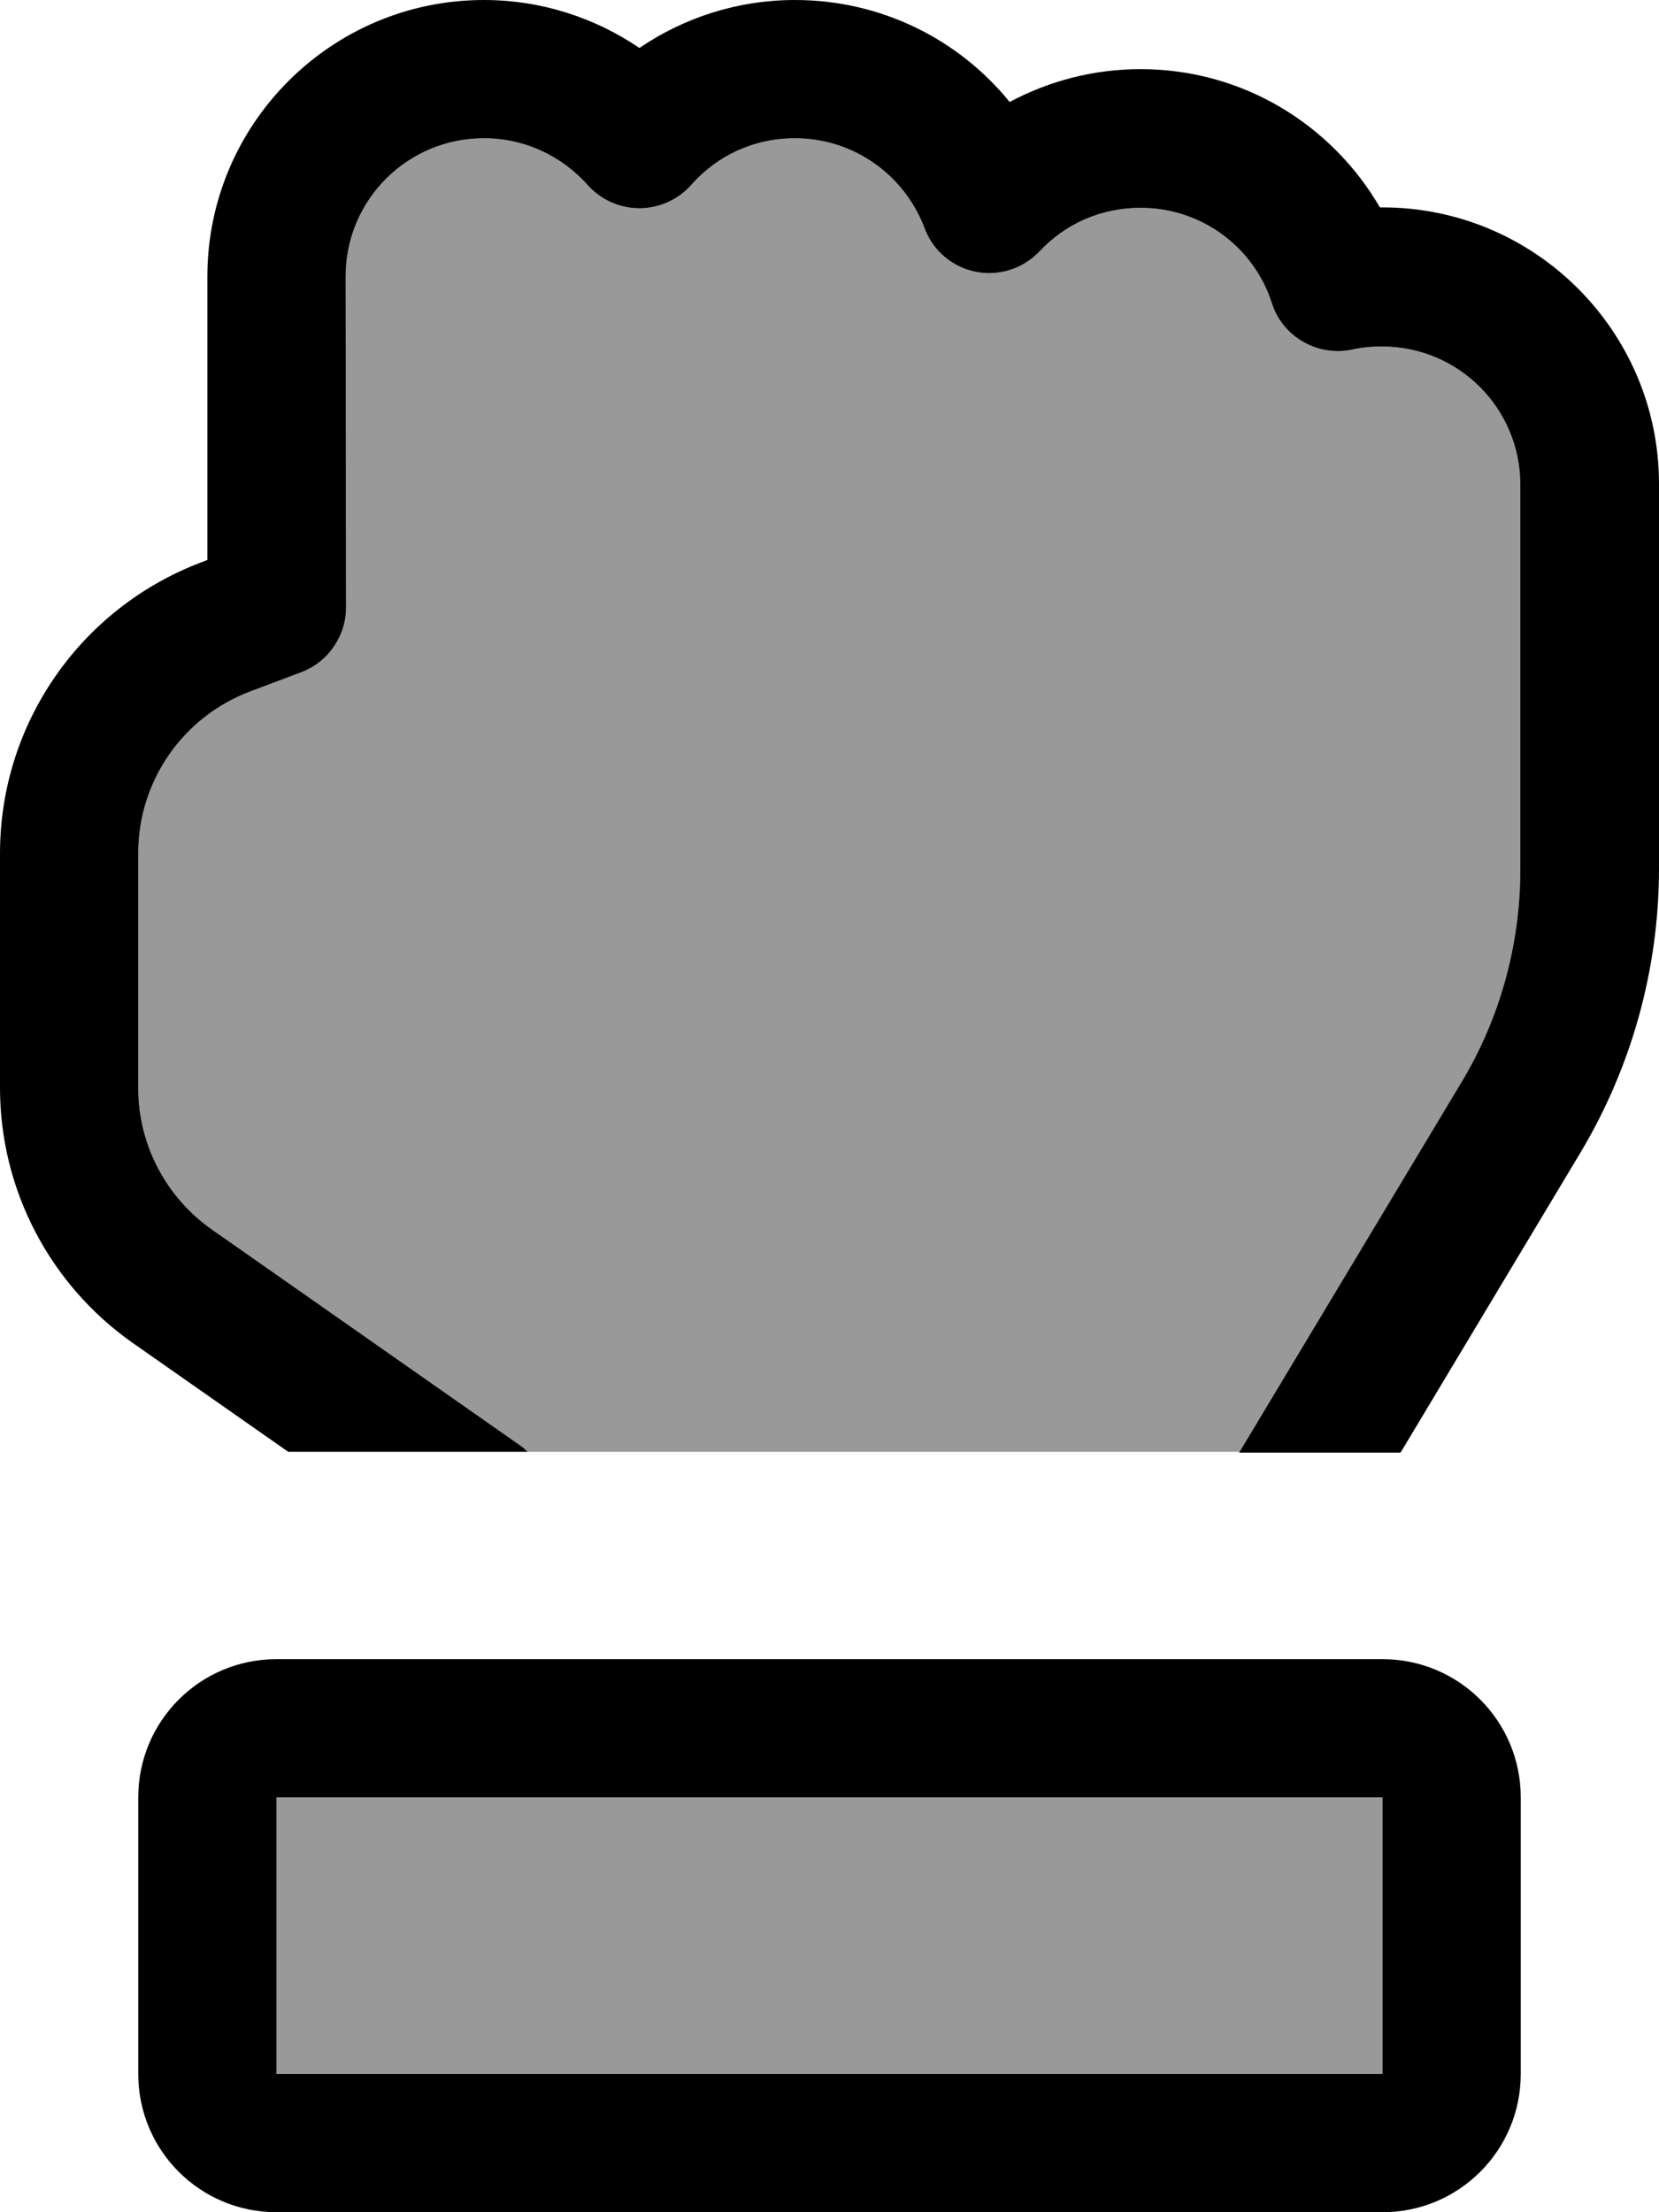 <svg xmlns="http://www.w3.org/2000/svg" viewBox="0 0 384 512"><!--! Font Awesome Pro 7.0.0 by @fontawesome - https://fontawesome.com License - https://fontawesome.com/license (Commercial License) Copyright 2025 Fonticons, Inc. --><path style="fill:currentColor;opacity:.4" d="M32 197.5c0-16.7 10.3-31.6 26-37.5 3.9-1.5 7.8-2.9 11.7-4.4 3.7-1.4 6.6-4 8.4-7.3 1.3-2.3 2-4.9 2-7.7L80 64c0-17.7 14.3-32 32-32 9.6 0 18.1 4.2 24 10.8 3 3.4 7.4 5.4 12 5.4s9-2 12-5.4c5.9-6.7 14.4-10.8 24-10.8 13.7 0 25.4 8.6 30 20.8 1.9 5.2 6.4 9 11.8 10.1s11-.7 14.8-4.7c5.9-6.3 14.1-10.1 23.4-10.1 14.2 0 26.3 9.2 30.4 22.1 2.5 7.8 10.6 12.4 18.6 10.7 2.2-.5 4.5-.7 6.9-.7 17.7 0 32 14.3 32 32l0 89c0 17.4-4.7 34.5-13.7 49.4L286.9 336 122 336c-.7-.7-1.4-1.3-2.2-1.8L49.1 284.6C38.4 277.1 32 264.9 32 251.8l0-54.3zM64 416l256 0 0 64-256 0 0-64z"/><path style="fill:currentColor;opacity:1" d="M64 384c-17.7 0-32 14.3-32 32l0 64c0 17.7 14.3 32 32 32l256 0c17.7 0 32-14.3 32-32l0-64c0-17.7-14.3-32-32-32L64 384zm260.3-48l41.5-69.2C377.7 246.9 384 224.2 384 201l0-89c0-35.3-28.7-64-64-64l-.6 0c-11.1-19.1-31.7-32-55.4-32-11 0-21.3 2.8-30.3 7.6-11.7-14.4-29.6-23.6-49.7-23.6-13.3 0-25.7 4.1-36 11.1-10.3-7-22.7-11.1-36-11.1-35.3 0-64 28.7-64 64l0 65.6-1.3 .5C18.6 140.7 0 167.5 0 197.5l0 54.3c0 23.5 11.5 45.5 30.7 59l36 25.2 55.4 0c-.7-.7-1.4-1.3-2.2-1.8L49.1 284.6C38.4 277.1 32 264.9 32 251.8l0-54.3c0-16.7 10.3-31.6 26-37.5-5.6-15-5.6-15 0 0l11.7-4.4c3.7-1.4 6.6-4 8.4-7.3 1.3-2.3 2-4.9 2-7.7L80 64c0-17.7 14.3-32 32-32 9.6 0 18.1 4.2 24 10.8 3 3.4 7.4 5.4 12 5.4s9-2 12-5.4c5.9-6.7 14.4-10.8 24-10.8 13.7 0 25.4 8.6 30 20.8 1.9 5.2 6.4 9 11.8 10.1s11-.7 14.8-4.7c5.9-6.3 14.1-10.1 23.4-10.1 14.2 0 26.3 9.2 30.4 22.1 2.5 7.8 10.6 12.4 18.6 10.7 2.2-.5 4.5-.7 6.9-.7 17.7 0 32 14.3 32 32l0 89c0 17.4-4.7 34.5-13.7 49.4l-51.4 85.6 37.3 0zM64 416l256 0 0 64-256 0 0-64z"/></svg>